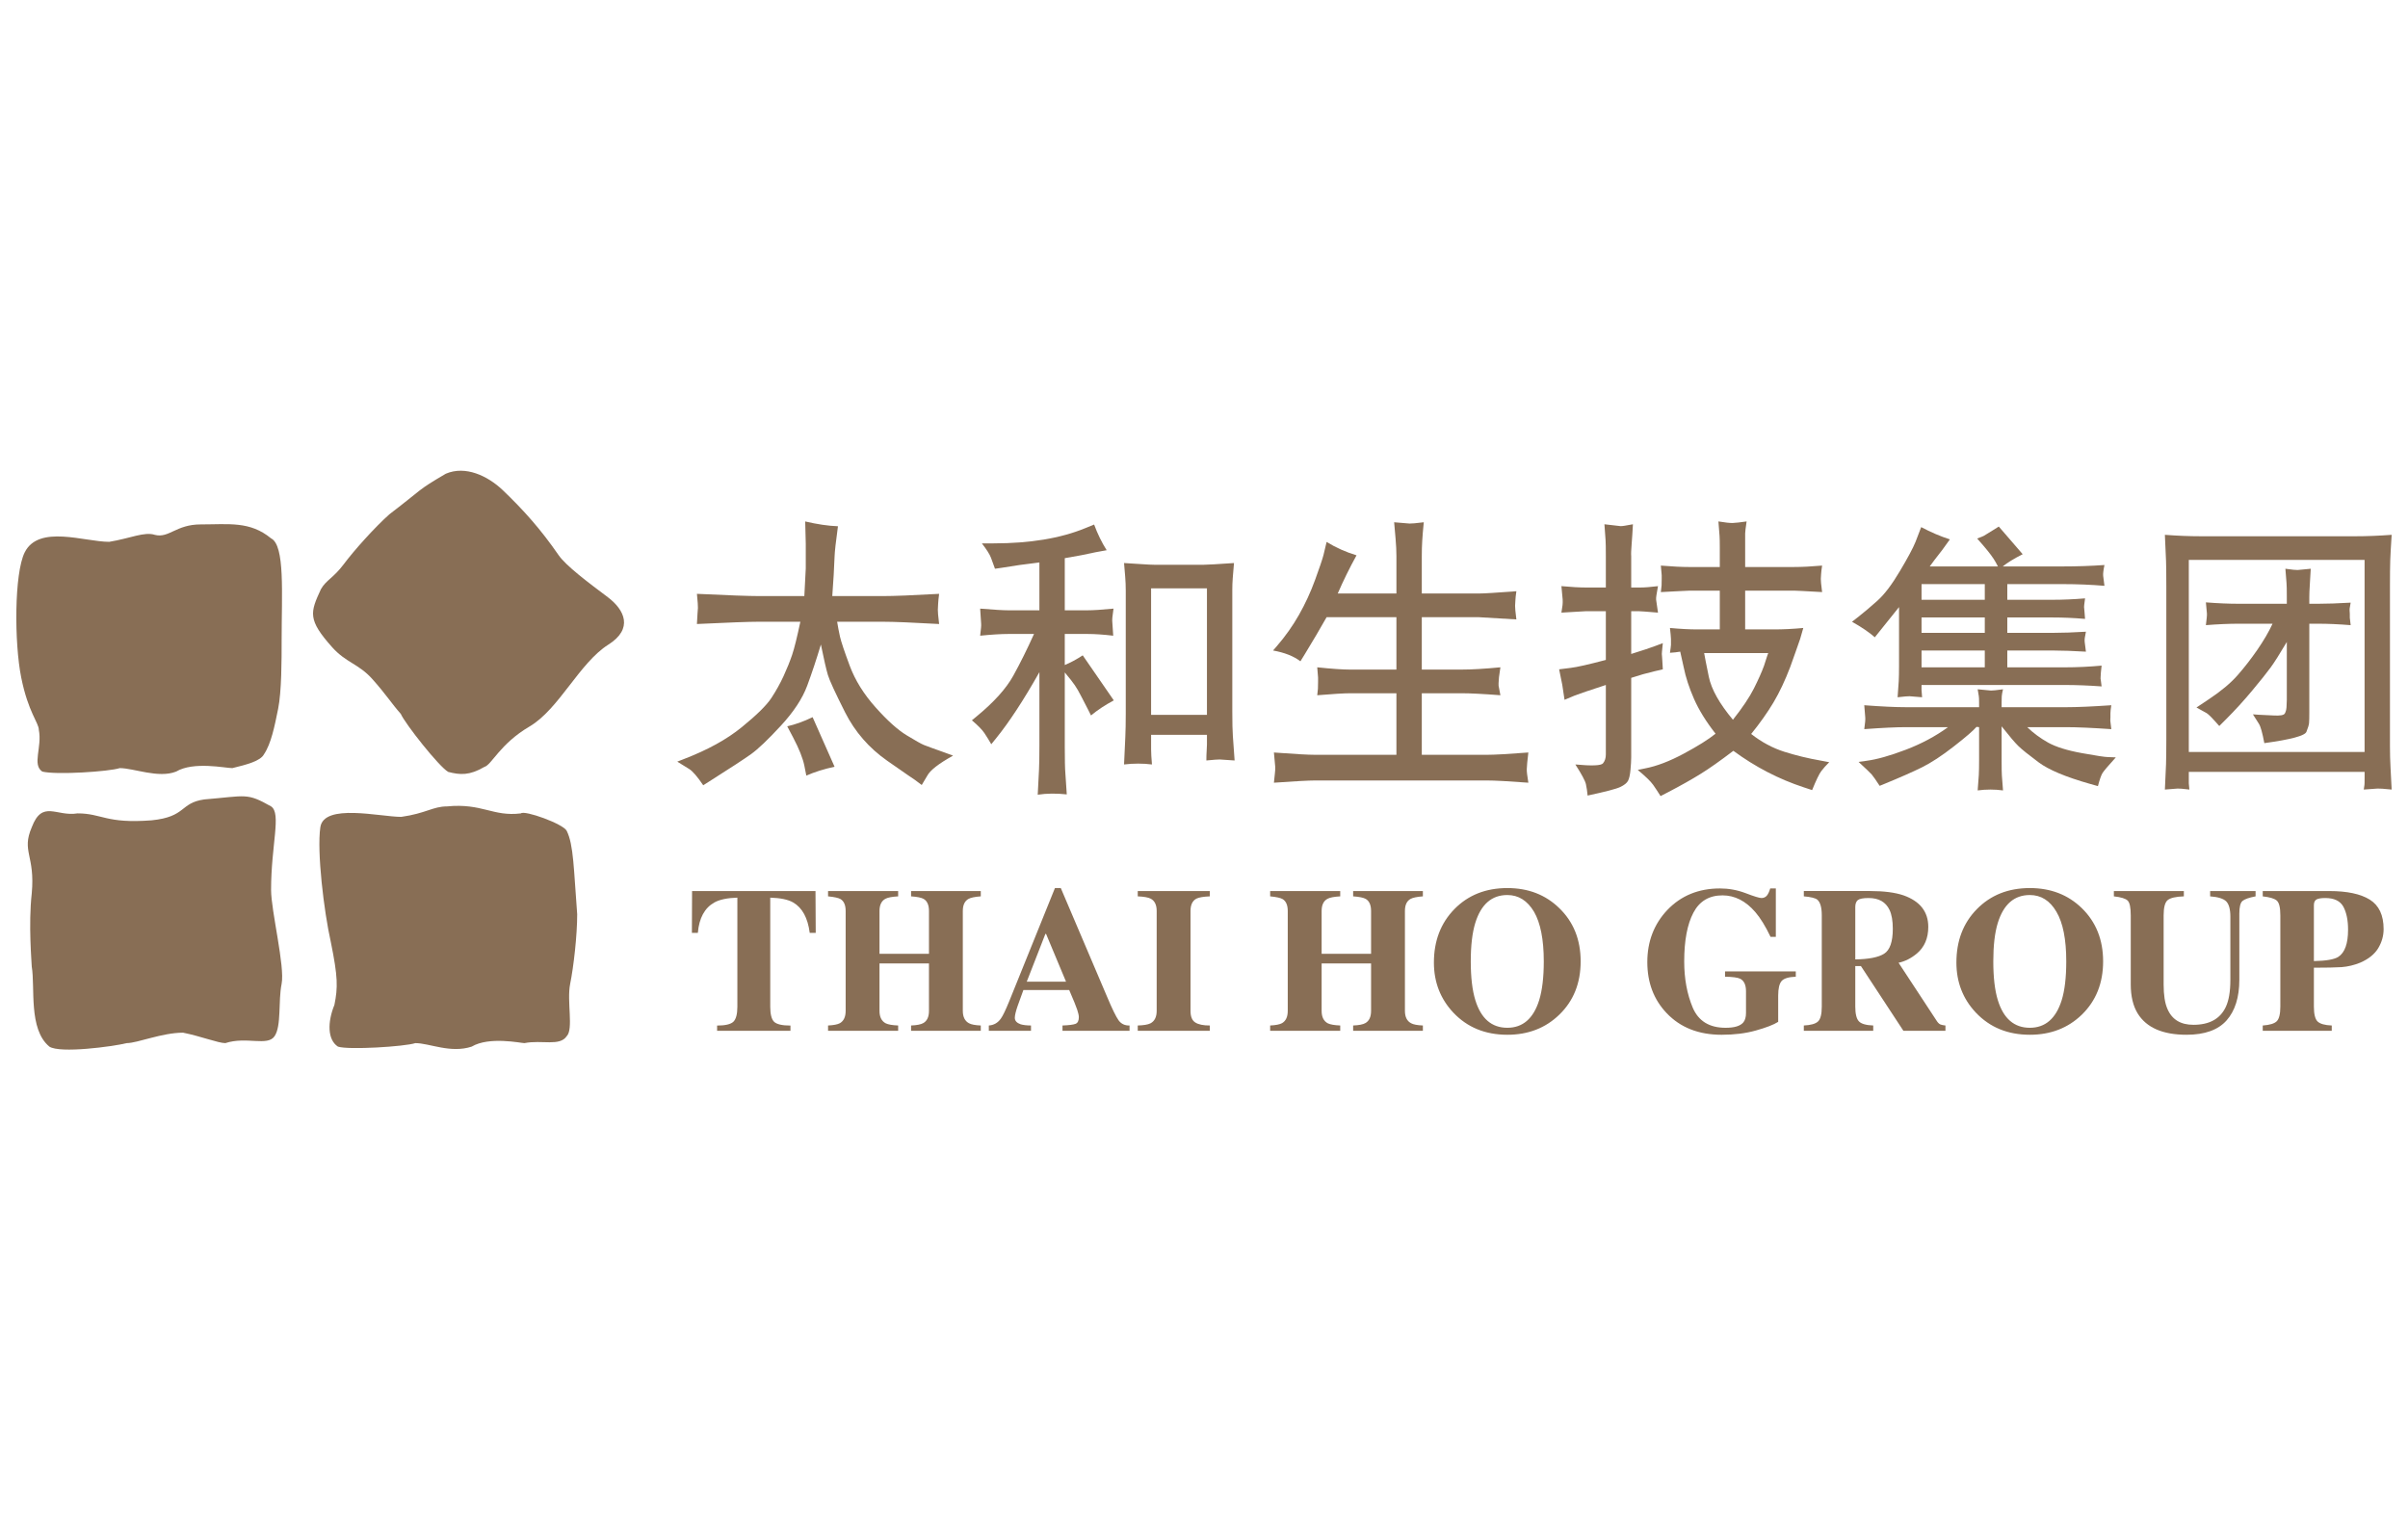 <?xml version="1.0" encoding="utf-8"?>
<!-- Generator: Adobe Illustrator 15.0.0, SVG Export Plug-In . SVG Version: 6.00 Build 0)  -->
<!DOCTYPE svg PUBLIC "-//W3C//DTD SVG 1.1//EN" "http://www.w3.org/Graphics/SVG/1.1/DTD/svg11.dtd">
<svg version="1.1" id="图层_1" xmlns="http://www.w3.org/2000/svg" xmlns:xlink="http://www.w3.org/1999/xlink" x="0px" y="0px"
	 width="510.588px" height="322.353px" viewBox="0 0 510.588 322.353" enable-background="new 0 0 510.588 322.353"
	 xml:space="preserve">
<g>
	<path fill="#886E55" d="M67.922,175.412c-0.745,5.17,0.742,17.722,2.231,24.357c1.505,7.384,1.505,9.596,0.757,13.292
		c-1.49,3.679-1.49,7.38,0.749,8.855c2.228,0.739,14.168,0,16.411-0.744c2.988,0,7.46,2.218,11.941,0.744
		c3.726-2.211,10.44-0.744,11.188-0.744c3.725-0.731,7.463,0.744,8.96-1.468c1.483-1.483,0-7.39,0.733-11.076
		c0.75-3.695,1.496-10.341,1.496-14.771c-0.746-9.587-0.746-14.75-2.229-17.706c-0.751-1.476-8.96-4.425-9.708-3.688
		c-5.961,0.737-8.206-2.212-15.665-1.481c-2.989,0-4.475,1.481-9.703,2.219C80.612,173.2,68.664,170.251,67.922,175.412"/>
	<path fill="#886E55" d="M129.006,136.67c-6.166,3.886-10.466,13.698-16.74,17.377c-6.27,3.688-8.023,8.149-9.563,8.561
		c-3.138,1.845-5.163,1.714-7.67,1.056c-1.975-1.142-9.133-10.209-10.049-12.297c-1.916-2.155-3.161-4.178-6.043-7.396
		c-2.887-3.225-5.582-3.474-8.472-6.699c-5.288-5.91-4.701-7.397-2.424-12.342c1.117-1.96,2.653-2.375,4.835-5.289
		c2.174-2.914,6.483-7.729,9.667-10.581c7.393-5.644,5.709-4.938,11.984-8.618c4.155-1.781,8.871,0.445,12.052,3.465
		c4.476,4.274,8.127,8.385,11.855,13.789c1.564,2.264,6.241,5.776,10.439,8.924C132.476,129.329,134.312,133.32,129.006,136.67"/>
	<path fill="#886E55" d="M5.248,117.099c-2.238,4.428-2.238,19.192-0.746,26.571c1.488,7.378,3.727,9.596,3.727,11.064
		c0.746,3.694-1.488,7.39,0.746,8.865c2.989,0.737,14.175,0,16.413-0.738c2.985,0,8.211,2.221,11.95,0.738
		c3.721-2.212,10.445-0.738,11.93-0.738c2.986-0.737,5.966-1.474,6.718-2.957c1.495-2.211,2.239-5.9,2.984-9.595
		c0.748-3.687,0.748-10.33,0.748-14.755c0-9.602,0.739-19.926-2.238-21.404c-4.482-3.695-8.954-2.961-14.924-2.961
		c-5.218,0-6.714,2.961-9.699,2.22c-2.234-0.741-5.226,0.741-9.707,1.474C17.936,114.883,8.229,111.189,5.248,117.099"/>
	<path fill="#886E55" d="M6.732,175.412c-2.226,5.17,0.753,5.899,0,14.027c-0.742,6.637,0,14.764,0,15.494
		c0.753,4.432-0.742,13.288,3.738,16.982c2.24,1.475,13.424,0,16.417-0.744c2.241,0,7.461-2.212,11.931-2.212
		c3.737,0.745,7.467,2.212,8.964,2.212c4.475-1.468,8.945,0.744,10.438-1.468c1.49-2.219,0.749-7.39,1.49-11.076
		c0.746-3.695-2.231-15.495-2.231-19.936c0-9.586,2.231-16.229,0-17.711c-5.222-2.958-5.222-2.214-14.182-1.477
		c-5.223,0.746-3.73,3.695-11.188,4.432c-9.71,0.737-10.451-1.474-15.675-1.474C11.957,173.2,8.969,169.505,6.732,175.412"/>
	<path fill="#886E55" d="M146.745,188.925h26.172l0.049,8.873h-1.273c-0.408-3.176-1.577-5.332-3.512-6.451
		c-1.085-0.622-2.712-0.955-4.859-1.021v23.117c0,1.604,0.278,2.687,0.829,3.216c0.549,0.52,1.705,0.789,3.458,0.789v1.106h-15.556
		v-1.106c1.727,0,2.87-0.269,3.448-0.803c0.559-0.544,0.851-1.605,0.851-3.202v-23.117c-2.121,0.066-3.742,0.398-4.872,1.021
		c-2.067,1.156-3.239,3.304-3.508,6.451h-1.261L146.745,188.925z"/>
	<path fill="#886E55" d="M175.581,217.433c1.19-0.057,2.014-0.224,2.502-0.484c0.816-0.47,1.229-1.338,1.229-2.618v-21.183
		c0-1.235-0.366-2.083-1.1-2.523c-0.448-0.252-1.327-0.448-2.631-0.571v-1.128h14.862v1.128c-1.297,0.073-2.204,0.245-2.699,0.514
		c-0.837,0.448-1.256,1.323-1.256,2.581v9.082h10.49v-9.082c0-1.258-0.382-2.126-1.145-2.559c-0.47-0.268-1.359-0.448-2.649-0.536
		v-1.128h14.78v1.128c-1.287,0.093-2.161,0.283-2.622,0.55c-0.791,0.448-1.188,1.296-1.188,2.545v21.183
		c0,1.294,0.448,2.162,1.304,2.625c0.503,0.276,1.335,0.427,2.506,0.477v1.122h-14.78v-1.122c1.221-0.05,2.092-0.217,2.609-0.52
		c0.79-0.457,1.184-1.318,1.184-2.583v-10.056h-10.49v10.056c0,1.309,0.449,2.191,1.342,2.654c0.517,0.247,1.384,0.398,2.614,0.448
		v1.122h-14.862V217.433z"/>
	<path fill="#886E55" d="M217.71,208.142l3.955-10.135h0.137l4.237,10.135H217.71z M209.669,218.555h8.942v-1.122
		c-0.982-0.006-1.704-0.11-2.192-0.253c-0.823-0.29-1.239-0.744-1.239-1.368c0-0.518,0.195-1.336,0.577-2.463
		c0.188-0.528,0.6-1.68,1.244-3.441h9.71l1.126,2.666c0.235,0.602,0.43,1.094,0.576,1.52c0.227,0.694,0.345,1.206,0.345,1.561
		c0,0.753-0.229,1.23-0.675,1.418c-0.454,0.181-1.373,0.305-2.792,0.361v1.122h14.219v-1.122c-0.997,0.029-1.767-0.339-2.315-1.085
		c-0.545-0.759-1.369-2.436-2.459-5.033l-9.804-23.02h-1.242l-9.695,23.999c-0.773,1.899-1.37,3.129-1.785,3.692
		c-0.638,0.897-1.493,1.375-2.542,1.447V218.555z"/>
	<path fill="#886E55" d="M241.248,217.433c1.248-0.036,2.131-0.18,2.677-0.448c0.89-0.463,1.335-1.345,1.335-2.654v-21.183
		c0-1.289-0.429-2.162-1.267-2.604c-0.517-0.274-1.438-0.432-2.746-0.491v-1.128h15.275v1.128c-1.365,0.059-2.298,0.217-2.807,0.471
		c-0.858,0.433-1.282,1.323-1.282,2.624v21.183c0,1.23,0.34,2.053,1.029,2.474c0.672,0.427,1.695,0.628,3.06,0.628v1.122h-15.275
		V217.433z"/>
	<path fill="#886E55" d="M269.321,217.433c1.188-0.057,2.012-0.224,2.501-0.484c0.825-0.47,1.23-1.338,1.23-2.618v-21.183
		c0-1.235-0.369-2.083-1.105-2.523c-0.44-0.252-1.307-0.448-2.626-0.571v-1.128h14.857v1.128c-1.299,0.073-2.196,0.245-2.69,0.514
		c-0.841,0.448-1.252,1.323-1.252,2.581v9.082h10.484v-9.082c0-1.258-0.381-2.126-1.148-2.559c-0.476-0.268-1.355-0.448-2.654-0.536
		v-1.128h14.787v1.128c-1.276,0.093-2.158,0.283-2.629,0.55c-0.789,0.448-1.178,1.296-1.178,2.545v21.183
		c0,1.294,0.437,2.162,1.307,2.625c0.495,0.276,1.329,0.427,2.5,0.477v1.122h-14.787v-1.122c1.224-0.05,2.105-0.217,2.614-0.52
		c0.792-0.457,1.188-1.318,1.188-2.583v-10.056h-10.484v10.056c0,1.309,0.44,2.191,1.332,2.654c0.52,0.247,1.393,0.398,2.61,0.448
		v1.122h-14.857V217.433z"/>
	<path fill="#886E55" d="M319.608,217.917c-3.308,0-5.562-1.938-6.771-5.827c-0.653-2.097-0.979-4.843-0.979-8.25
		c0-3.34,0.314-6.051,0.958-8.154c1.224-3.941,3.484-5.915,6.792-5.915c2.375,0,4.252,1.186,5.662,3.543
		c1.369,2.365,2.07,5.877,2.07,10.526c0,3.39-0.33,6.146-0.983,8.25C325.133,215.979,322.879,217.917,319.608,217.917
		 M319.62,188.295c-4.592,0-8.341,1.498-11.253,4.483c-2.875,2.949-4.324,6.718-4.324,11.301c0,4.165,1.377,7.714,4.127,10.636
		c2.955,3.123,6.768,4.683,11.45,4.683c4.411,0,8.079-1.415,11.017-4.263c3.016-2.923,4.523-6.682,4.523-11.295
		c0-4.59-1.507-8.357-4.523-11.279C327.718,189.714,324.046,188.295,319.62,188.295"/>
	<path fill="#886E55" d="M353.522,192.959c2.918-3.064,6.652-4.583,11.184-4.583c1.82,0,3.627,0.317,5.432,0.998
		c1.799,0.694,2.932,1.033,3.364,1.033c0.46,0,0.855-0.172,1.139-0.511c0.284-0.341,0.512-0.848,0.71-1.52h1.192v10.259h-1.125
		c-1.051-2.22-2.134-3.969-3.228-5.248c-2.037-2.365-4.369-3.544-6.951-3.544c-2.836,0-4.885,1.222-6.175,3.674
		c-1.298,2.458-1.948,5.907-1.948,10.351c0,3.654,0.604,6.906,1.804,9.771c1.214,2.854,3.525,4.279,6.971,4.279
		c1.875,0,3.123-0.376,3.771-1.156c0.357-0.434,0.557-1.108,0.557-2.003v-4.583c0-1.339-0.413-2.234-1.228-2.653
		c-0.522-0.26-1.593-0.405-3.218-0.434v-1.119h15.004v1.119c-1.517,0.057-2.505,0.354-3.005,0.91
		c-0.485,0.558-0.729,1.584-0.729,3.095v5.567c-0.963,0.615-2.542,1.221-4.717,1.829c-2.168,0.615-4.591,0.909-7.277,0.909
		c-4.873,0-8.762-1.532-11.673-4.604c-2.725-2.871-4.081-6.465-4.081-10.802C349.294,199.634,350.706,195.944,353.522,192.959"/>
	<path fill="#886E55" d="M393.391,203.422v-11.136c0-0.67,0.195-1.156,0.542-1.445c0.366-0.288,1.133-0.435,2.282-0.435
		c2.155,0,3.629,0.832,4.43,2.51c0.47,0.97,0.702,2.313,0.702,4.005c0,2.77-0.619,4.533-1.847,5.3
		C398.288,202.98,396.244,203.379,393.391,203.422 M382.482,218.555h14.713v-1.122c-1.517-0.057-2.544-0.346-3.043-0.889
		c-0.502-0.535-0.762-1.576-0.762-3.13v-8.576h1.199l9.002,13.717h8.917v-1.122c-0.404-0.036-0.757-0.11-1.016-0.201
		c-0.276-0.103-0.523-0.326-0.769-0.681l-8.156-12.421c1.372-0.29,2.672-0.947,3.896-1.967c1.606-1.366,2.406-3.246,2.406-5.633
		c0-3.216-1.743-5.444-5.242-6.688c-1.807-0.615-4.168-0.918-7.092-0.918h-14.055v1.128c1.478,0.123,2.436,0.362,2.859,0.702
		c0.613,0.52,0.948,1.612,0.948,3.313v19.347c0,1.633-0.271,2.687-0.813,3.18c-0.536,0.493-1.536,0.767-2.995,0.838V218.555z"/>
	<path fill="#886E55" d="M430.4,217.917c-3.311,0-5.568-1.938-6.775-5.827c-0.651-2.097-0.97-4.843-0.97-8.25
		c0-3.34,0.308-6.051,0.953-8.154c1.224-3.941,3.481-5.915,6.792-5.915c2.38,0,4.258,1.186,5.639,3.543
		c1.401,2.365,2.088,5.877,2.088,10.526c0,3.39-0.321,6.146-0.976,8.25C435.924,215.979,433.67,217.917,430.4,217.917
		 M430.409,188.295c-4.59,0-8.335,1.498-11.257,4.483c-2.889,2.949-4.319,6.718-4.319,11.301c0,4.165,1.377,7.714,4.132,10.636
		c2.965,3.123,6.768,4.683,11.444,4.683c4.407,0,8.079-1.415,11.022-4.263c3-2.923,4.511-6.682,4.511-11.295
		c0-4.59-1.511-8.357-4.511-11.279C438.51,189.714,434.826,188.295,430.409,188.295"/>
	<path fill="#886E55" d="M463.061,188.925v1.128c-1.704,0.059-2.853,0.319-3.427,0.795c-0.568,0.463-0.86,1.54-0.86,3.219v14.676
		c0,2.234,0.265,3.948,0.799,5.163c0.954,2.254,2.79,3.383,5.508,3.383c3.382,0,5.663-1.25,6.855-3.751
		c0.659-1.369,0.986-3.299,0.986-5.764v-13.434c0-1.554-0.301-2.622-0.872-3.216c-0.59-0.585-1.728-0.947-3.416-1.07v-1.128h9.636
		v1.128c-1.405,0.268-2.326,0.593-2.787,0.984c-0.435,0.382-0.659,1.278-0.659,2.675v14.025c0,3.715-0.911,6.594-2.701,8.618
		c-1.8,2.026-4.637,3.043-8.492,3.043c-5.038,0-8.486-1.497-10.356-4.509c-0.976-1.592-1.474-3.651-1.474-6.175v-14.647
		c0-1.658-0.218-2.69-0.655-3.118c-0.43-0.426-1.401-0.729-2.924-0.896v-1.128H463.061z"/>
	<path fill="#886E55" d="M490.633,203.776v-11.844c0-0.599,0.186-1.003,0.552-1.221c0.385-0.203,1-0.305,1.858-0.305
		c1.886,0,3.167,0.615,3.842,1.843c0.665,1.246,0.995,2.865,0.995,4.868c0,2.949-0.691,4.873-2.064,5.762
		C494.958,203.429,493.22,203.732,490.633,203.776 M479.786,218.555h14.633v-1.122c-1.455-0.057-2.453-0.339-2.992-0.838
		c-0.525-0.499-0.794-1.554-0.794-3.18v-8.235c2.604,0,4.564-0.042,5.882-0.124c1.332-0.108,2.668-0.418,3.978-0.96
		c1.759-0.774,3.006-1.787,3.777-3.051c0.757-1.264,1.147-2.611,1.147-4.056c0-2.949-0.989-5.034-2.939-6.247
		c-1.949-1.207-4.799-1.815-8.549-1.815h-14.143v1.128c1.467,0.159,2.463,0.448,2.968,0.882c0.51,0.441,0.764,1.474,0.764,3.132
		v19.347c0,1.568-0.254,2.601-0.752,3.107c-0.509,0.507-1.493,0.801-2.979,0.911V218.555z"/>
	<path fill="#886E55" d="M144.998,160.945c5.032-1.93,9.131-4.185,12.291-6.768c3.165-2.573,5.25-4.633,6.258-6.16
		c1.005-1.54,1.872-3.086,2.595-4.656c0.722-1.568,1.327-3.073,1.815-4.497c0.482-1.435,1.058-3.777,1.749-7.04h-8.756
		c-2.14,0-6.528,0.162-13.176,0.482c0.043-0.968,0.084-1.691,0.124-2.175s0.069-0.896,0.09-1.244
		c0.019-0.339-0.05-1.333-0.213-2.978c6.648,0.317,11.037,0.475,13.176,0.475h9.6l0.302-5.863v-2.593v-2.655l-0.12-4.714
		c2.538,0.6,4.853,0.944,6.946,1.021c-0.437,3.189-0.684,5.34-0.72,6.472l-0.186,3.86l-0.299,4.473h10.693
		c2.334,0,6.322-0.158,11.961-0.475c-0.118,0.961-0.195,1.685-0.212,2.169c-0.021,0.483-0.04,0.885-0.058,1.207
		c-0.021,0.326,0.068,1.33,0.271,3.021c-5.639-0.32-9.627-0.482-11.961-0.482h-9.663c0.155,1.003,0.362,2.052,0.598,3.14
		c0.245,1.089,0.942,3.163,2.085,6.229c1.147,3.058,2.965,5.986,5.47,8.785c2.493,2.797,4.69,4.771,6.585,5.92
		c1.889,1.148,3.109,1.836,3.656,2.053c0.54,0.224,2.06,0.774,4.561,1.662l1.629,0.602c-3.061,1.691-4.892,3.122-5.497,4.294
		l-1.149,1.931l-1.451-1.084c-0.041,0-1.987-1.353-5.858-4.049c-3.867-2.704-6.844-6.123-8.945-10.274
		c-2.088-4.144-3.311-6.796-3.651-7.938c-0.343-1.151-0.838-3.296-1.478-6.439c-0.93,3.102-1.898,6.012-2.904,8.73
		c-1.008,2.718-2.872,5.554-5.588,8.489c-2.72,2.942-4.821,4.943-6.311,6.015c-1.49,1.063-4.433,2.985-8.816,5.762l-1.33,0.846
		c-1.252-1.843-2.242-2.992-2.966-3.44l-2.537-1.571L144.998,160.945z M166.925,153.997c1.655-0.369,3.451-1.004,5.38-1.936
		l4.654,10.511c-2.26,0.486-4.25,1.113-5.988,1.881l-0.42-2.119c-0.322-1.568-1.104-3.543-2.354-5.922L166.925,153.997z"/>
	<path fill="#886E55" d="M206.076,152.726l1.029-0.848c3.665-3.015,6.255-5.897,7.764-8.632c1.511-2.74,2.967-5.683,4.381-8.827
		h-5.442c-1.527,0-3.524,0.122-5.978,0.368c0.079-0.698,0.141-1.234,0.181-1.634c0.04-0.39,0.05-0.701,0.028-0.925
		c-0.022-0.23-0.091-1.287-0.209-3.185c2.9,0.243,4.892,0.359,5.978,0.359h6.584v-10.145c-1.889,0.247-3.302,0.421-4.226,0.542
		l-3.868,0.604l-1.326,0.185c-0.283-0.81-0.564-1.585-0.847-2.329c-0.282-0.744-0.928-1.76-1.932-3.05h2.483
		c7.696,0,14.164-1.063,19.386-3.203l1.935-0.788c0.728,1.98,1.609,3.787,2.659,5.444l-2.297,0.418l-3.205,0.665l-3.382,0.604
		v11.052h4.777c1.284,0,3.14-0.116,5.556-0.359c-0.121,0.822-0.205,1.458-0.245,1.912c-0.036,0.457-0.036,0.808,0,1.051l0.063,0.93
		l0.122,1.851c-2.097-0.246-3.91-0.368-5.437-0.368h-4.836v6.586c1.253-0.521,2.516-1.207,3.807-2.053l6.587,9.55
		c-1.815,0.963-3.426,2.033-4.834,3.195l-0.664-1.329c-1.049-2.054-1.756-3.397-2.115-4.042c-0.366-0.644-0.846-1.352-1.45-2.118
		l-1.331-1.632v15.651c0,2.899,0.044,4.792,0.122,5.674l0.302,4.533c-2.191-0.237-4.245-0.224-6.159,0.066
		c0.119-2.343,0.207-4.106,0.27-5.293c0.057-1.185,0.085-2.914,0.085-5.163v-15.529c-3.341,5.92-6.402,10.592-9.178,14.018
		l-1.027,1.267c-0.484-0.846-0.969-1.634-1.453-2.356C208.251,154.721,207.369,153.816,206.076,152.726 M242.125,119.619
		c1.188,0.079,2.069,0.127,2.631,0.127h10.48c0.768,0,2.91-0.127,6.419-0.366c-0.118,1.251-0.207,2.314-0.266,3.186
		c-0.063,0.866-0.094,1.688-0.094,2.456v25.743c0,2.517,0.044,4.272,0.119,5.285l0.37,5.192c-1.794-0.116-2.842-0.189-3.147-0.21
		c-0.303-0.014-1.248,0.051-2.842,0.21c0-0.803,0.022-1.504,0.066-2.113c0.036-0.606,0.058-1.026,0.058-1.272v-2.047h-11.842v3.082
		c0,0.758,0.064,1.829,0.182,3.195c-1.935-0.239-3.911-0.239-5.918,0c0.124-2.575,0.21-4.52,0.268-5.828
		c0.06-1.315,0.094-2.978,0.094-5.002v-25.994c0-1.05-0.042-2.045-0.12-2.97l-0.243-2.914
		C239.668,119.457,240.932,119.54,242.125,119.619 M244.077,151.576h11.842v-26.823h-11.842V151.576z"/>
	<path fill="#886E55" d="M270.12,159.551c4.264,0.324,7.205,0.491,8.816,0.491h17.158v-13.05h-9.786
		c-1.288,0-3.626,0.138-7.005,0.42c0.078-0.694,0.127-1.157,0.149-1.381c0.02-0.23,0.029-0.73,0.029-1.519v-0.867l-0.178-2.155
		c3.097,0.326,5.436,0.483,7.005,0.483h9.786v-11.111h-14.802c-1.41,2.494-2.937,5.09-4.589,7.789l-0.966,1.566
		c-1.409-1.084-3.344-1.849-5.803-2.292l0.789-0.904c1.811-2.093,3.378-4.31,4.709-6.651c1.328-2.339,2.469-4.813,3.414-7.405
		c0.948-2.595,1.543-4.354,1.784-5.281l0.663-2.775c1.974,1.208,4.091,2.155,6.345,2.837c-1.49,2.696-2.818,5.4-3.986,8.098h12.443
		v-7.917c0-1.083-0.059-2.314-0.177-3.68l-0.306-3.51c1.813,0.158,2.903,0.256,3.261,0.273c0.366,0.022,1.372-0.069,3.023-0.273
		c-0.159,1.616-0.271,2.925-0.329,3.929c-0.063,1.004-0.092,2.092-0.092,3.261v7.917h12.019c1.125,0,3.805-0.162,8.035-0.484
		c-0.122,0.833-0.188,1.468-0.206,1.916c-0.023,0.44-0.047,0.832-0.066,1.167c-0.018,0.336,0.072,1.306,0.272,2.895
		c-5.031-0.318-7.711-0.477-8.035-0.477h-12.019v11.111h8.456c2.095,0,4.834-0.158,8.212-0.483c-0.16,0.987-0.261,1.678-0.301,2.093
		c-0.04,0.415-0.069,0.836-0.086,1.27c-0.023,0.434,0.01,0.76,0.086,0.961l0.301,1.599c-3.661-0.282-6.396-0.42-8.212-0.42h-8.456
		v13.05h13.774c1.647,0,4.591-0.167,8.82-0.491c-0.123,1.02-0.202,1.749-0.241,2.196c-0.047,0.45-0.07,0.897-0.092,1.346
		c-0.02,0.448,0.092,1.403,0.333,2.863c-4.229-0.317-7.173-0.475-8.82-0.475h-36.313c-1.405,0-4.348,0.158-8.816,0.475
		c0.08-0.853,0.147-1.518,0.209-2.002c0.062-0.492,0.083-0.969,0.062-1.409C270.365,162.095,270.275,161.098,270.12,159.551"/>
	<path fill="#886E55" d="M333.01,141.614c1.369-0.161,3.865-0.729,7.489-1.691v-10.334h-4.169c-0.036,0-1.787,0.095-5.251,0.305
		c0.117-0.681,0.201-1.209,0.24-1.606c0.039-0.387,0.049-0.789,0.025-1.174c-0.02-0.395-0.105-1.342-0.265-2.837
		c2.092,0.198,3.883,0.294,5.377,0.294h4.044v-6.643c0-1.771-0.018-2.899-0.057-3.383l-0.243-3.385
		c1.995,0.243,3.135,0.377,3.426,0.395c0.293,0.019,1.162-0.112,2.618-0.395c-0.087,1.577-0.174,2.987-0.276,4.234
		c-0.101,1.248-0.135,2.094-0.089,2.535v6.643h1.752c1.047,0,2.354-0.096,3.927-0.294c-0.165,0.91-0.268,1.561-0.334,1.95
		c-0.061,0.391-0.083,0.709-0.061,0.941c0.02,0.242,0.152,1.141,0.395,2.727c-2.42-0.21-3.787-0.305-4.107-0.305h-1.572v9.066
		c2.457-0.767,4.106-1.314,4.951-1.637l1.751-0.661c-0.078,0.806-0.139,1.409-0.179,1.813c-0.041,0.398-0.041,0.684,0,0.842
		l0.063,0.91l0.117,1.994l-1.808,0.419c-1.574,0.365-3.208,0.828-4.895,1.388v16.794c0,0.767-0.056,1.685-0.158,2.748
		c-0.1,1.069-0.277,1.835-0.524,2.299c-0.249,0.461-0.794,0.896-1.638,1.302c-0.844,0.403-3.155,1.005-6.925,1.814
		c-0.078-0.891-0.203-1.7-0.36-2.422c-0.164-0.724-0.913-2.112-2.239-4.172c3.506,0.333,5.459,0.246,5.858-0.239
		c0.404-0.484,0.605-1.106,0.605-1.873v-14.741c-3.462,1.128-5.657,1.872-6.583,2.233l-2.173,0.911
		c-0.283-1.77-0.447-2.841-0.486-3.202l-0.662-3.261L333.01,141.614z M354.095,138.41c0.124-0.806,0.19-1.366,0.214-1.691
		c0.014-0.326,0.014-0.731,0-1.237c-0.023-0.507-0.09-1.28-0.214-2.333c2.248,0.207,4.188,0.305,5.798,0.305h4.768v-8.218h-6.46
		c-0.039,0-0.906,0.04-2.594,0.124l-3.446,0.182c0.081-0.76,0.127-1.24,0.157-1.432c0.01-0.204,0.024-0.645,0.024-1.318v-0.837
		l-0.181-2.031c2.456,0.202,4.468,0.3,6.04,0.3h6.46v-4.11c0-1.209-0.02-2.032-0.052-2.474l-0.24-3.081
		c1.456,0.24,2.477,0.352,3.051,0.327c0.565-0.016,1.542-0.128,2.927-0.327c-0.201,1.367-0.306,2.214-0.306,2.534v3.02v4.11h10.335
		c1.692,0,3.688-0.098,5.98-0.3c-0.12,0.794-0.189,1.394-0.211,1.793c-0.021,0.398-0.047,0.736-0.063,1.019
		c-0.021,0.273,0.069,1.216,0.273,2.806c-3.548-0.204-5.517-0.306-5.921-0.306H370.04v8.218h6.166c1.896,0,3.948-0.098,6.16-0.305
		c-0.32,1.168-0.541,1.934-0.659,2.299c-0.12,0.365-0.425,1.228-0.91,2.6l-1.206,3.385c-1.091,2.854-2.266,5.357-3.535,7.489
		c-1.273,2.132-2.849,4.366-4.739,6.701c2.208,1.736,4.566,2.994,7.063,3.783c2.5,0.787,5.019,1.395,7.553,1.836l1.933,0.368
		c-0.689,0.679-1.25,1.316-1.692,1.9c-0.441,0.587-1.086,1.924-1.933,4.013l-1.811-0.599c-5.278-1.737-10.243-4.308-14.89-7.729
		c-2.798,2.126-5.123,3.774-6.985,4.917c-1.852,1.15-4.124,2.431-6.82,3.839l-1.633,0.846c-0.526-0.846-1.046-1.641-1.57-2.386
		c-0.528-0.746-1.617-1.8-3.266-3.166l1.511-0.311c2.5-0.478,5.243-1.526,8.248-3.139c3.004-1.612,5.244-3.021,6.737-4.229
		c-2.016-2.574-3.533-5.031-4.563-7.374c-1.024-2.329-1.764-4.587-2.2-6.759l-0.726-3.263
		C355.585,138.288,354.858,138.369,354.095,138.41 M361.343,138.467c0.123,0.726,0.452,2.408,0.994,5.048
		c0.547,2.637,2.248,5.673,5.11,9.093c2.012-2.538,3.492-4.744,4.44-6.615c0.942-1.877,1.659-3.474,2.143-4.804l0.724-2.237
		l0.186-0.485H361.343z"/>
	<path fill="#886E55" d="M392.697,131.832l1.455-1.137c1.166-0.917,2.486-2.038,3.954-3.35c1.472-1.32,3.047-3.394,4.737-6.245
		c1.689-2.832,2.793-4.904,3.316-6.196l1.207-3.14c2.05,1.088,4.078,1.958,6.084,2.599l-1.268,1.757
		c-0.155,0.241-0.506,0.7-1.051,1.389c-0.54,0.682-1.2,1.546-1.952,2.592h14.458l-0.481-0.9c-0.487-0.889-1.366-2.076-2.654-3.573
		l-1.265-1.445c0.765-0.283,1.238-0.478,1.42-0.576c0.175-0.099,0.854-0.514,2.012-1.239l1.151-0.724l5.067,5.864
		c-1.897,0.961-3.301,1.836-4.225,2.592h12.741c3.021,0,5.962-0.1,8.822-0.302c-0.127,0.615-0.202,1.085-0.242,1.425
		c-0.038,0.333-0.05,0.622-0.03,0.863c0.019,0.243,0.114,0.951,0.272,2.123c-2.902-0.238-5.801-0.36-8.698-0.36h-11.901v3.321h9.604
		c2.173,0,4.473-0.099,6.885-0.3c-0.08,0.576-0.141,1.042-0.182,1.392c-0.038,0.357-0.038,0.618,0,0.78l0.063,0.685l0.118,1.497
		c-2.412-0.208-4.73-0.305-6.943-0.305h-9.546v3.262h9.725c1.937,0,4.25-0.08,6.946-0.242c-0.115,0.573-0.199,1.023-0.244,1.333
		c-0.035,0.319-0.046,0.572-0.023,0.782c0.01,0.208,0.108,0.909,0.268,2.117c-2.696-0.158-5.01-0.245-6.946-0.245h-9.725v3.568
		h12.142c2.618,0,5.237-0.123,7.854-0.366c-0.083,0.636-0.134,1.128-0.154,1.464c-0.021,0.333-0.047,0.654-0.057,0.951
		c-0.023,0.295-0.014,0.484,0.028,0.563l0.183,1.432c-2.774-0.202-5.399-0.303-7.854-0.303h-30.328v1.092l0.063,0.78l0.054,0.731
		c-1.45-0.122-2.333-0.195-2.654-0.217c-0.322-0.014-1.17,0.059-2.537,0.217c0.12-1.454,0.201-2.594,0.24-3.435
		c0.043-0.844,0.063-1.88,0.063-3.115v-12.567l-5.135,6.399C396.364,134.086,394.757,132.991,392.697,131.832 M394.09,161.545
		l1.691-0.238c2.172-0.282,4.935-1.056,8.278-2.329c3.34-1.266,6.342-2.869,8.997-4.801h-8.876c-2.174,0-5.14,0.145-8.884,0.421
		c0.083-0.66,0.139-1.18,0.187-1.563c0.035-0.382,0.045-0.68,0.025-0.882c-0.021-0.217-0.093-1.092-0.212-2.625
		c3.668,0.276,6.63,0.418,8.884,0.418h15.463v-1.083c0-0.608-0.019-1.026-0.06-1.272l-0.24-1.446
		c1.579,0.159,2.518,0.245,2.803,0.267c0.29,0.022,1.145-0.072,2.571-0.267c-0.156,0.645-0.248,1.143-0.269,1.504
		c-0.022,0.368-0.028,0.787-0.028,1.272v1.025h13.649c2.378,0,5.583-0.143,9.61-0.418c-0.125,0.774-0.186,1.352-0.186,1.736v0.796
		c-0.036,0.649-0.036,0.968,0,0.968l0.186,1.57c-4.027-0.276-7.232-0.421-9.61-0.421h-8.214c1.29,1.251,2.761,2.335,4.407,3.262
		c1.656,0.924,4.029,1.67,7.132,2.233c3.102,0.563,4.953,0.846,5.558,0.846l1.686,0.065c-1.642,1.807-2.602,2.936-2.862,3.383
		c-0.262,0.441-0.574,1.344-0.936,2.711l-1.694-0.477c-5.121-1.453-8.742-2.971-10.878-4.564c-2.131-1.589-3.559-2.738-4.288-3.446
		c-0.724-0.701-1.908-2.099-3.56-4.188v7.239c0,1.691,0.021,2.76,0.055,3.21l0.242,3.137c-1.773-0.24-3.567-0.24-5.374,0
		c0.118-1.409,0.203-2.501,0.24-3.261c0.041-0.767,0.06-1.813,0.06-3.145v-7.006l-0.546-0.059c-0.644,0.76-2.239,2.141-4.8,4.136
		c-2.557,1.997-4.815,3.471-6.764,4.44c-1.952,0.969-4.604,2.132-7.946,3.506l-1.025,0.42c-0.848-1.287-1.414-2.097-1.693-2.415
		C396.584,163.881,395.66,162.999,394.09,161.545 M407.441,127.17h13.41v-3.321h-13.41V127.17z M407.441,134.181h13.41v-3.262
		h-13.41V134.181z M407.441,141.494h13.41v-3.564h-13.41V141.494z"/>
	<path fill="#886E55" d="M459.038,167.409c0.118-2.3,0.198-4.083,0.244-5.364c0.036-1.279,0.06-3.008,0.06-5.199V124.29
		c0-2.763-0.023-4.547-0.06-5.358l-0.244-5.534c2.631,0.203,5.174,0.304,7.647,0.304h32.789c2.389,0,4.94-0.102,7.651-0.304
		c-0.162,2.433-0.261,4.248-0.303,5.439c-0.038,1.202-0.06,3.016-0.06,5.453v33.836c0,1.662,0.039,3.202,0.121,4.626l0.241,4.656
		c-1.633-0.166-2.632-0.232-2.987-0.21c-0.359,0.014-1.336,0.086-2.929,0.21c0.078-0.52,0.125-0.862,0.147-0.998
		c0.025-0.144,0.032-0.628,0.032-1.482v-1.265H464.11v1.085v1.33l0.122,1.33c-1.345-0.166-2.182-0.232-2.507-0.21
		C461.398,167.212,460.501,167.285,459.038,167.409 M464.11,159.434h37.272v-40.718H464.11V159.434z M468.458,148.192
		c2.538-1.691,4.531-3.363,5.982-5.01c1.452-1.649,2.848-3.449,4.201-5.404c1.349-1.957,2.424-3.793,3.229-5.533h-7.129
		c-2.169,0-4.506,0.106-7.008,0.305c0.084-0.682,0.138-1.211,0.181-1.58c0.039-0.369,0.055-0.681,0.036-0.917
		c-0.023-0.247-0.094-1.023-0.217-2.337c2.502,0.201,4.839,0.299,7.008,0.299h10.151v-1.44c0-1.54-0.018-2.524-0.063-2.968
		l-0.239-3.018c1.422,0.201,2.281,0.287,2.6,0.267c0.318-0.013,1.244-0.108,2.777-0.267c-0.076,1.373-0.153,2.558-0.209,3.564
		c-0.065,1-0.096,1.815-0.096,2.422v1.44h1.877c1.891,0,4.194-0.081,6.89-0.239c-0.119,0.678-0.195,1.105-0.215,1.271
		c-0.021,0.167-0.009,0.529,0.035,1.085v0.839l0.18,1.58c-2.461-0.199-4.755-0.305-6.89-0.305h-1.877v18.673
		c0,1.165-0.014,1.965-0.055,2.385c-0.042,0.421-0.228,1.049-0.561,1.868c-0.337,0.831-3.306,1.626-8.924,2.393
		c-0.401-2.178-0.789-3.552-1.153-4.108l-1.266-1.995c0.163,0.036,1.619,0.116,4.35,0.237c1.41,0.087,2.215-0.056,2.418-0.425
		c0.201-0.355,0.321-0.803,0.357-1.325l0.063-1.568v-12.266c-1.526,2.582-2.676,4.386-3.448,5.435
		c-0.759,1.047-2.049,2.66-3.859,4.835c-1.811,2.177-3.652,4.187-5.499,6.038l-1.514,1.511c-1.367-1.567-2.256-2.472-2.658-2.717
		l-2.176-1.207L468.458,148.192z"/>
</g>
</svg>
